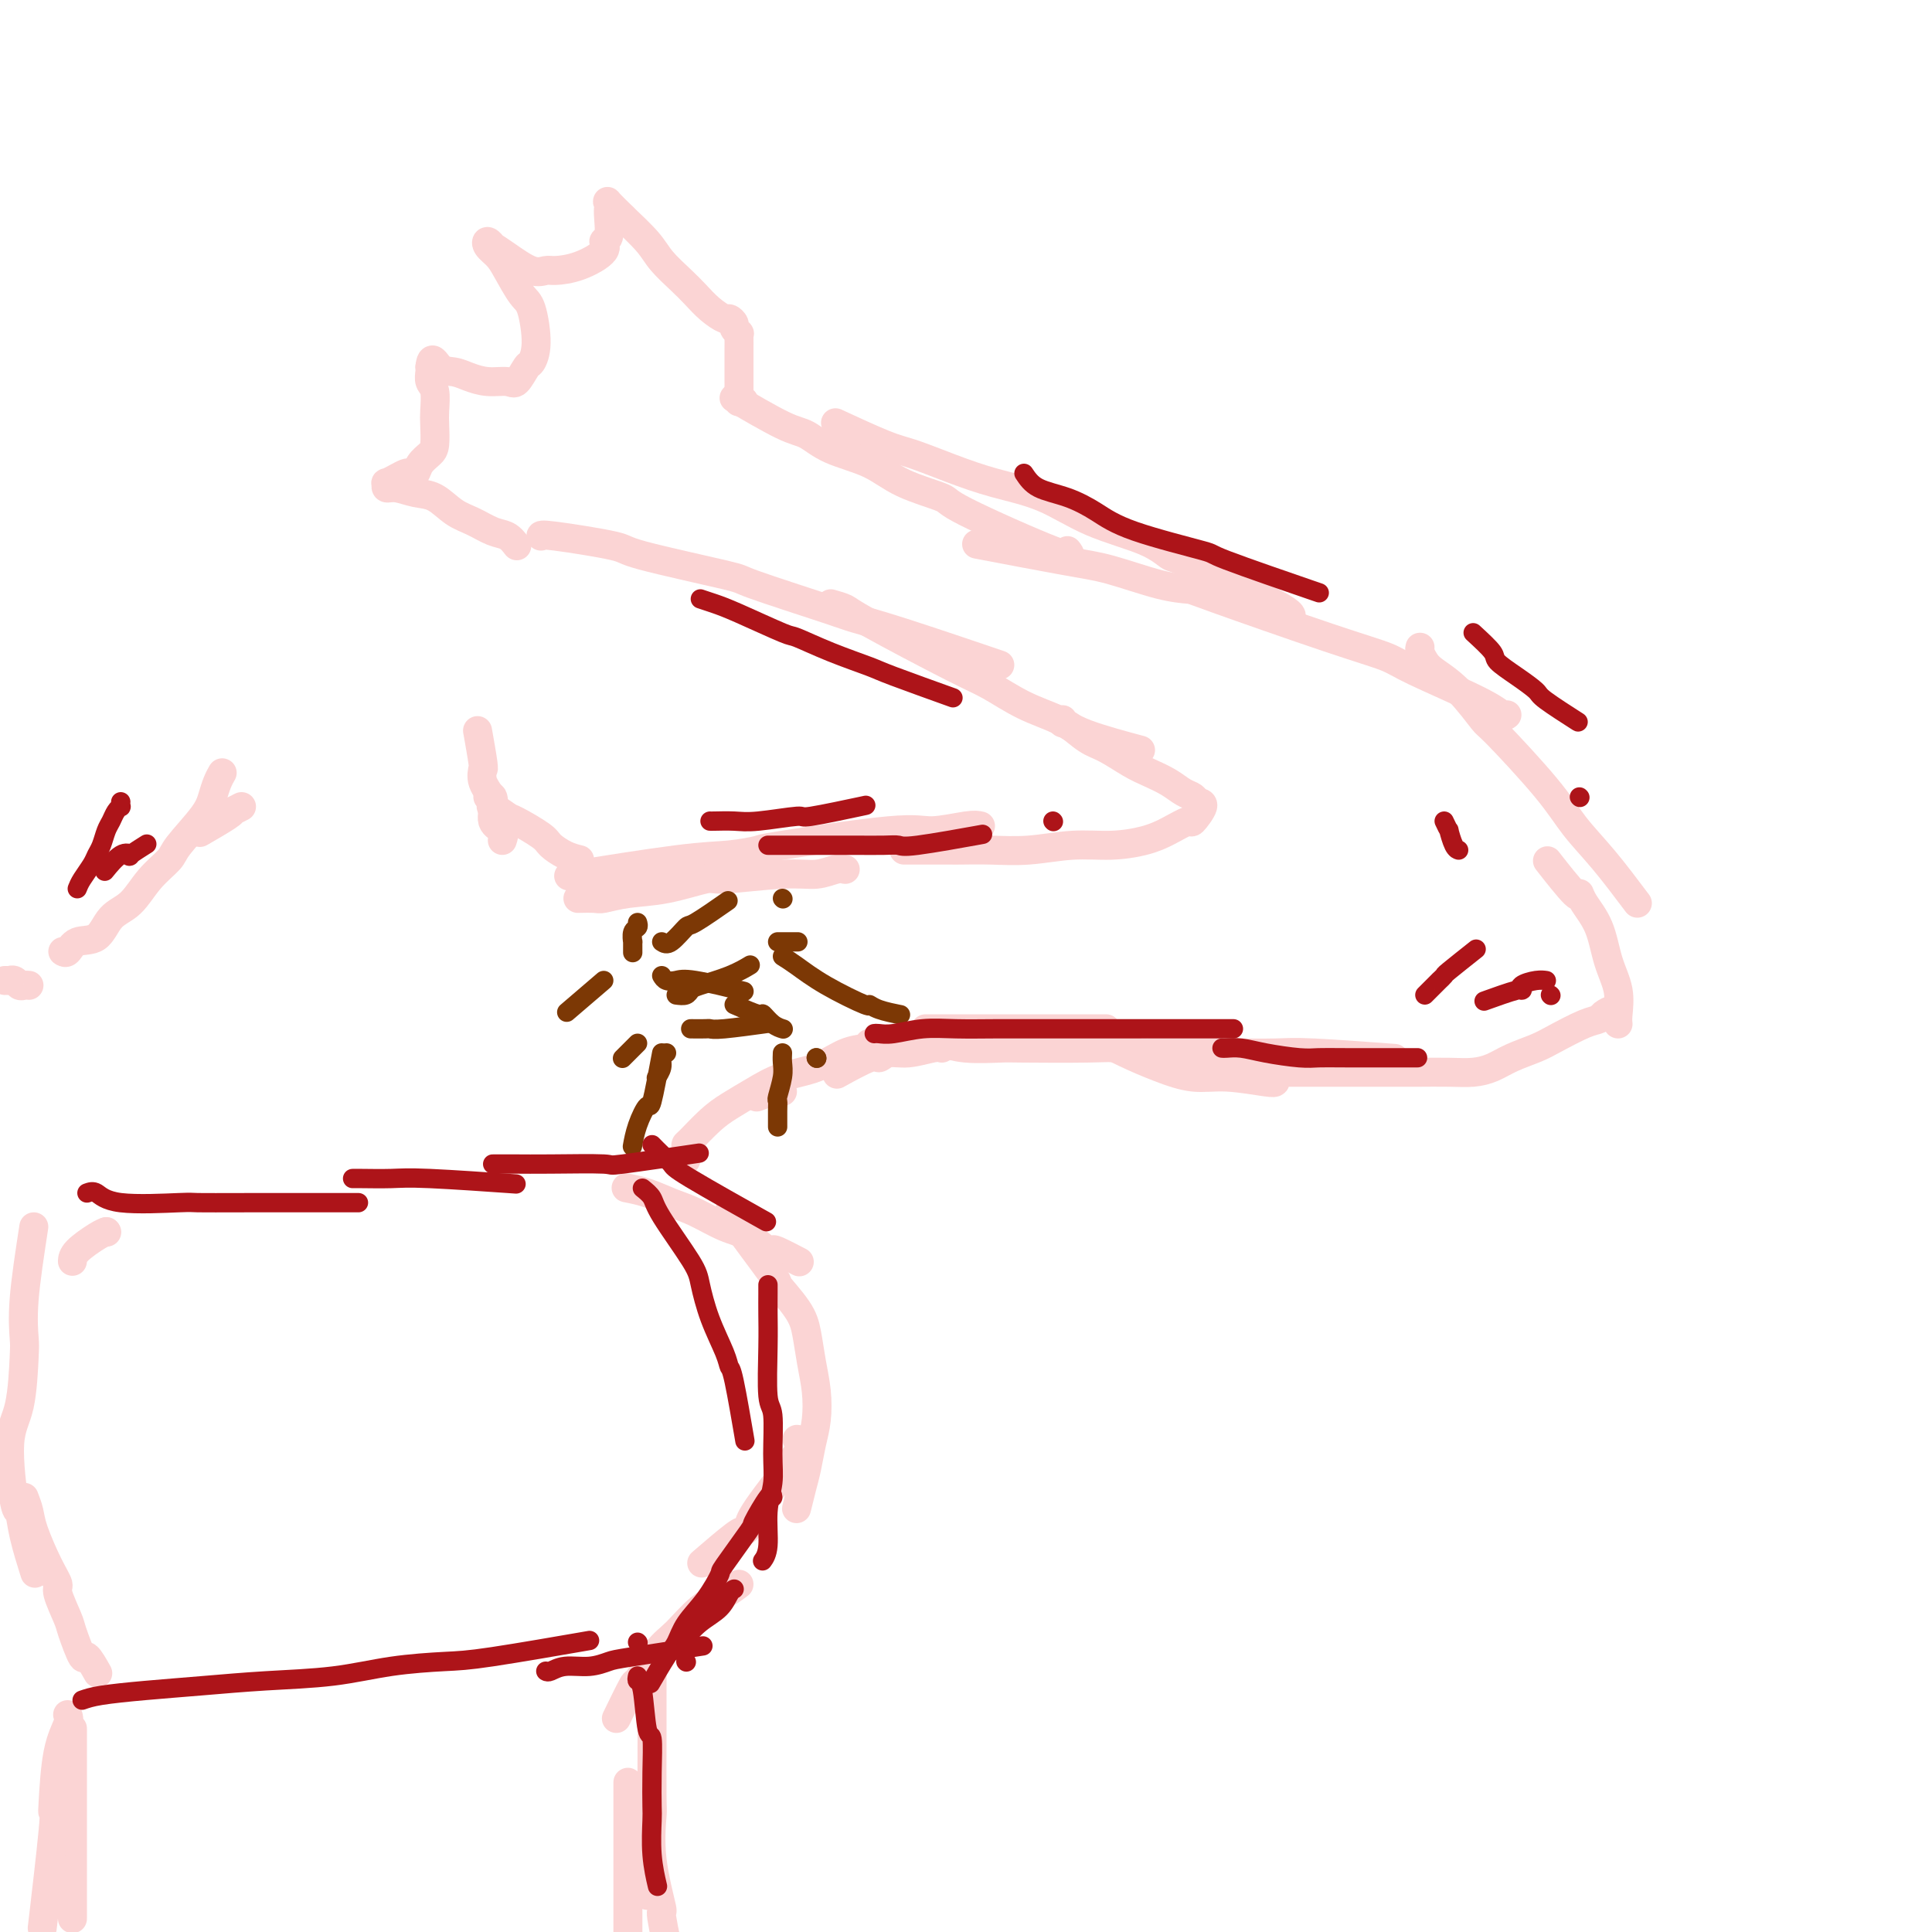 <svg viewBox='0 0 400 400' version='1.1' xmlns='http://www.w3.org/2000/svg' xmlns:xlink='http://www.w3.org/1999/xlink'><g fill='none' stroke='#FBD4D4' stroke-width='6' stroke-linecap='round' stroke-linejoin='round'><path d='M264,224c-0.107,0.125 -0.213,0.249 -2,0c-1.787,-0.249 -5.254,-0.873 -8,-1c-2.746,-0.127 -4.772,0.242 -7,0c-2.228,-0.242 -4.659,-1.096 -7,-2c-2.341,-0.904 -4.592,-1.859 -7,-3c-2.408,-1.141 -4.974,-2.469 -6,-3c-1.026,-0.531 -0.513,-0.266 0,0'/><path d='M229,213c-0.675,0.000 -1.351,0.000 -2,0c-0.649,0.000 -1.272,0.000 -3,0c-1.728,-0.000 -4.560,0.000 -7,0c-2.440,0.000 -4.489,-0.000 -6,0c-1.511,0.000 -2.484,0.000 -6,0c-3.516,-0.000 -9.576,-0.000 -12,0c-2.424,0.000 -1.212,0.000 0,0'/><path d='M237,218c-0.084,0.113 -0.168,0.226 -1,0c-0.832,-0.226 -2.413,-0.792 -4,-1c-1.587,-0.208 -3.181,-0.060 -7,0c-3.819,0.060 -9.863,0.030 -13,0c-3.137,-0.030 -3.367,-0.061 -5,0c-1.633,0.061 -4.670,0.212 -7,0c-2.330,-0.212 -3.955,-0.789 -5,-1c-1.045,-0.211 -1.512,-0.057 -3,0c-1.488,0.057 -3.997,0.016 -5,0c-1.003,-0.016 -0.502,-0.008 0,0'/><path d='M195,217c-0.385,-0.123 -0.770,-0.246 -2,0c-1.230,0.246 -3.304,0.862 -5,1c-1.696,0.138 -3.012,-0.201 -4,0c-0.988,0.201 -1.646,0.940 -2,1c-0.354,0.060 -0.403,-0.561 -2,0c-1.597,0.561 -4.742,2.303 -6,3c-1.258,0.697 -0.629,0.348 0,0'/><path d='M162,226c-0.511,-0.111 -1.022,-0.222 -2,0c-0.978,0.222 -2.422,0.778 -3,1c-0.578,0.222 -0.289,0.111 0,0'/><path d='M180,216c-0.105,0.389 -0.211,0.779 -1,1c-0.789,0.221 -2.262,0.275 -4,1c-1.738,0.725 -3.741,2.121 -6,3c-2.259,0.879 -4.773,1.241 -7,2c-2.227,0.759 -4.166,1.916 -6,3c-1.834,1.084 -3.563,2.096 -5,3c-1.437,0.904 -2.581,1.700 -4,3c-1.419,1.300 -3.112,3.105 -4,4c-0.888,0.895 -0.970,0.879 -1,1c-0.030,0.121 -0.008,0.379 0,1c0.008,0.621 0.002,1.606 0,2c-0.002,0.394 -0.001,0.197 0,0'/><path d='M130,246c-0.331,-0.063 -0.662,-0.126 0,0c0.662,0.126 2.318,0.441 4,1c1.682,0.559 3.389,1.362 5,2c1.611,0.638 3.125,1.110 5,2c1.875,0.890 4.110,2.198 6,3c1.890,0.802 3.435,1.098 5,2c1.565,0.902 3.149,2.410 4,3c0.851,0.590 0.970,0.261 1,0c0.030,-0.261 -0.031,-0.455 1,0c1.031,0.455 3.152,1.559 4,2c0.848,0.441 0.424,0.221 0,0'/><path d='M152,251c-0.904,-0.372 -1.808,-0.745 0,2c1.808,2.745 6.330,8.606 8,11c1.670,2.394 0.490,1.321 1,2c0.510,0.679 2.712,3.111 4,5c1.288,1.889 1.663,3.235 2,5c0.337,1.765 0.637,3.949 1,6c0.363,2.051 0.788,3.968 1,6c0.212,2.032 0.211,4.177 0,6c-0.211,1.823 -0.631,3.322 -1,5c-0.369,1.678 -0.687,3.535 -1,5c-0.313,1.465 -0.620,2.537 -1,4c-0.380,1.463 -0.833,3.317 -1,4c-0.167,0.683 -0.048,0.195 0,0c0.048,-0.195 0.024,-0.098 0,0'/><path d='M165,298c0.853,0.135 1.705,0.270 0,3c-1.705,2.730 -5.968,8.057 -8,11c-2.032,2.943 -1.835,3.504 -2,4c-0.165,0.496 -0.694,0.927 -1,1c-0.306,0.073 -0.390,-0.211 -2,1c-1.610,1.211 -4.746,3.917 -6,5c-1.254,1.083 -0.627,0.541 0,0'/><path d='M153,328c-0.829,0.638 -1.659,1.276 -3,2c-1.341,0.724 -3.194,1.533 -5,3c-1.806,1.467 -3.567,3.592 -5,5c-1.433,1.408 -2.539,2.098 -4,4c-1.461,1.902 -3.278,5.015 -4,6c-0.722,0.985 -0.348,-0.158 -1,1c-0.652,1.158 -2.329,4.617 -3,6c-0.671,1.383 -0.335,0.692 0,0'/><path d='M135,347c0.000,0.081 0.001,0.163 0,1c-0.001,0.837 -0.002,2.430 0,4c0.002,1.570 0.009,3.117 0,7c-0.009,3.883 -0.032,10.102 0,13c0.032,2.898 0.121,2.474 0,4c-0.121,1.526 -0.452,5.003 0,9c0.452,3.997 1.688,8.515 2,10c0.312,1.485 -0.301,-0.062 0,2c0.301,2.062 1.514,7.732 2,10c0.486,2.268 0.243,1.134 0,0'/><path d='M130,369c0.000,-0.017 0.000,-0.034 0,1c0.000,1.034 0.000,3.117 0,5c0.000,1.883 0.000,3.564 0,5c0.000,1.436 0.000,2.628 0,5c-0.000,2.372 0.000,5.924 0,7c0.000,1.076 0.000,-0.326 0,1c0.000,1.326 0.000,5.379 0,7c0.000,1.621 0.000,0.811 0,0'/><path d='M238,218c0.767,-0.001 1.534,-0.001 3,0c1.466,0.001 3.632,0.004 6,0c2.368,-0.004 4.938,-0.015 8,0c3.062,0.015 6.614,0.056 9,0c2.386,-0.056 3.604,-0.207 8,0c4.396,0.207 11.970,0.774 15,1c3.030,0.226 1.515,0.113 0,0'/><path d='M255,222c1.524,0.000 3.048,0.000 5,0c1.952,-0.000 4.331,-0.000 7,0c2.669,0.000 5.627,0.001 10,0c4.373,-0.001 10.161,-0.002 13,0c2.839,0.002 2.729,0.009 4,0c1.271,-0.009 3.922,-0.033 6,0c2.078,0.033 3.582,0.123 5,0c1.418,-0.123 2.750,-0.460 4,-1c1.250,-0.540 2.419,-1.282 4,-2c1.581,-0.718 3.574,-1.410 5,-2c1.426,-0.590 2.283,-1.076 4,-2c1.717,-0.924 4.292,-2.286 6,-3c1.708,-0.714 2.549,-0.780 3,-1c0.451,-0.220 0.513,-0.595 1,-1c0.487,-0.405 1.400,-0.840 2,-1c0.600,-0.160 0.886,-0.046 1,0c0.114,0.046 0.057,0.023 0,0'/><path d='M335,212c-0.050,-0.414 -0.101,-0.827 0,-2c0.101,-1.173 0.352,-3.104 0,-5c-0.352,-1.896 -1.309,-3.756 -2,-6c-0.691,-2.244 -1.118,-4.872 -2,-7c-0.882,-2.128 -2.220,-3.755 -3,-5c-0.780,-1.245 -1.003,-2.107 -1,-2c0.003,0.107 0.232,1.183 -1,0c-1.232,-1.183 -3.923,-4.624 -5,-6c-1.077,-1.376 -0.538,-0.688 0,0'/><path d='M339,187c-2.384,-3.168 -4.768,-6.336 -7,-9c-2.232,-2.664 -4.311,-4.824 -6,-7c-1.689,-2.176 -2.988,-4.369 -6,-8c-3.012,-3.631 -7.738,-8.702 -10,-11c-2.262,-2.298 -2.060,-1.824 -3,-3c-0.940,-1.176 -3.022,-4.004 -5,-6c-1.978,-1.996 -3.850,-3.162 -5,-4c-1.150,-0.838 -1.576,-1.348 -2,-2c-0.424,-0.652 -0.845,-1.445 -1,-2c-0.155,-0.555 -0.044,-0.873 0,-1c0.044,-0.127 0.022,-0.064 0,0'/><path d='M312,148c-0.216,0.178 -0.431,0.355 -1,0c-0.569,-0.355 -1.491,-1.244 -5,-3c-3.509,-1.756 -9.606,-4.379 -13,-6c-3.394,-1.621 -4.086,-2.239 -6,-3c-1.914,-0.761 -5.049,-1.664 -12,-4c-6.951,-2.336 -17.719,-6.105 -23,-8c-5.281,-1.895 -5.074,-1.916 -6,-2c-0.926,-0.084 -2.983,-0.230 -6,-1c-3.017,-0.770 -6.994,-2.165 -10,-3c-3.006,-0.835 -5.040,-1.109 -10,-2c-4.960,-0.891 -12.846,-2.397 -16,-3c-3.154,-0.603 -1.577,-0.301 0,0'/><path d='M267,128c0.527,-0.404 1.054,-0.809 -3,-3c-4.054,-2.191 -12.688,-6.169 -17,-8c-4.312,-1.831 -4.303,-1.515 -5,-2c-0.697,-0.485 -2.101,-1.771 -5,-3c-2.899,-1.229 -7.293,-2.403 -11,-4c-3.707,-1.597 -6.726,-3.619 -10,-5c-3.274,-1.381 -6.802,-2.122 -10,-3c-3.198,-0.878 -6.067,-1.893 -9,-3c-2.933,-1.107 -5.931,-2.307 -8,-3c-2.069,-0.693 -3.211,-0.879 -6,-2c-2.789,-1.121 -7.225,-3.177 -9,-4c-1.775,-0.823 -0.887,-0.411 0,0'/><path d='M221,114c0.673,0.832 1.345,1.664 -3,0c-4.345,-1.664 -13.708,-5.824 -18,-8c-4.292,-2.176 -3.512,-2.369 -5,-3c-1.488,-0.631 -5.242,-1.699 -8,-3c-2.758,-1.301 -4.520,-2.837 -7,-4c-2.480,-1.163 -5.678,-1.955 -8,-3c-2.322,-1.045 -3.767,-2.342 -5,-3c-1.233,-0.658 -2.255,-0.677 -5,-2c-2.745,-1.323 -7.213,-3.949 -9,-5c-1.787,-1.051 -0.894,-0.525 0,0'/><path d='M112,111c-0.042,-0.197 -0.084,-0.393 3,0c3.084,0.393 9.295,1.376 12,2c2.705,0.624 1.904,0.887 6,2c4.096,1.113 13.089,3.074 17,4c3.911,0.926 2.739,0.817 6,2c3.261,1.183 10.954,3.660 15,5c4.046,1.340 4.445,1.545 6,2c1.555,0.455 4.265,1.161 10,3c5.735,1.839 14.496,4.811 18,6c3.504,1.189 1.752,0.594 0,0'/><path d='M172,125c1.164,0.331 2.328,0.662 3,1c0.672,0.338 0.851,0.684 5,3c4.149,2.316 12.270,6.601 17,9c4.730,2.399 6.071,2.913 8,4c1.929,1.087 4.445,2.747 7,4c2.555,1.253 5.149,2.099 7,3c1.851,0.901 2.960,1.858 6,3c3.040,1.142 8.011,2.469 10,3c1.989,0.531 0.994,0.265 0,0'/><path d='M220,149c-0.015,0.503 -0.031,1.006 0,1c0.031,-0.006 0.107,-0.521 1,0c0.893,0.521 2.602,2.079 4,3c1.398,0.921 2.485,1.206 4,2c1.515,0.794 3.456,2.096 5,3c1.544,0.904 2.689,1.409 4,2c1.311,0.591 2.788,1.269 4,2c1.212,0.731 2.160,1.514 3,2c0.840,0.486 1.573,0.675 2,1c0.427,0.325 0.548,0.787 1,1c0.452,0.213 1.236,0.179 1,1c-0.236,0.821 -1.491,2.497 -2,3c-0.509,0.503 -0.271,-0.168 -1,0c-0.729,0.168 -2.425,1.173 -4,2c-1.575,0.827 -3.027,1.475 -5,2c-1.973,0.525 -4.465,0.925 -7,1c-2.535,0.075 -5.114,-0.176 -8,0c-2.886,0.176 -6.080,0.779 -9,1c-2.920,0.221 -5.565,0.059 -8,0c-2.435,-0.059 -4.661,-0.016 -6,0c-1.339,0.016 -1.792,0.004 -2,0c-0.208,-0.004 -0.171,-0.001 -2,0c-1.829,0.001 -5.522,0.000 -7,0c-1.478,-0.000 -0.739,-0.000 0,0'/><path d='M203,171c-0.578,-0.136 -1.155,-0.272 -3,0c-1.845,0.272 -4.956,0.952 -7,1c-2.044,0.048 -3.021,-0.536 -9,0c-5.979,0.536 -16.961,2.193 -22,3c-5.039,0.807 -4.135,0.763 -5,1c-0.865,0.237 -3.500,0.754 -6,1c-2.500,0.246 -4.865,0.220 -11,1c-6.135,0.780 -16.038,2.366 -20,3c-3.962,0.634 -1.981,0.317 0,0'/><path d='M175,180c-0.512,-0.122 -1.024,-0.245 -2,0c-0.976,0.245 -2.414,0.857 -4,1c-1.586,0.143 -3.318,-0.183 -7,0c-3.682,0.183 -9.312,0.876 -12,1c-2.688,0.124 -2.434,-0.321 -4,0c-1.566,0.321 -4.953,1.406 -8,2c-3.047,0.594 -5.756,0.695 -8,1c-2.244,0.305 -4.024,0.814 -5,1c-0.976,0.186 -1.147,0.050 -2,0c-0.853,-0.050 -2.386,-0.014 -3,0c-0.614,0.014 -0.307,0.007 0,0'/><path d='M120,178c-0.951,-0.233 -1.902,-0.467 -3,-1c-1.098,-0.533 -2.344,-1.366 -3,-2c-0.656,-0.634 -0.722,-1.068 -2,-2c-1.278,-0.932 -3.767,-2.362 -5,-3c-1.233,-0.638 -1.210,-0.482 -2,-1c-0.790,-0.518 -2.394,-1.708 -3,-2c-0.606,-0.292 -0.214,0.313 0,0c0.214,-0.313 0.250,-1.546 0,-2c-0.250,-0.454 -0.786,-0.130 -1,0c-0.214,0.130 -0.107,0.065 0,0'/><path d='M104,174c0.243,-0.714 0.486,-1.428 0,-2c-0.486,-0.572 -1.700,-1.001 -2,-2c-0.300,-0.999 0.313,-2.567 0,-4c-0.313,-1.433 -1.552,-2.732 -2,-4c-0.448,-1.268 -0.106,-2.506 0,-3c0.106,-0.494 -0.023,-0.246 0,0c0.023,0.246 0.199,0.489 0,-1c-0.199,-1.489 -0.771,-4.711 -1,-6c-0.229,-1.289 -0.114,-0.644 0,0'/><path d='M107,113c-0.601,-0.783 -1.203,-1.565 -2,-2c-0.797,-0.435 -1.791,-0.522 -3,-1c-1.209,-0.478 -2.635,-1.348 -4,-2c-1.365,-0.652 -2.671,-1.088 -4,-2c-1.329,-0.912 -2.681,-2.301 -4,-3c-1.319,-0.699 -2.604,-0.708 -4,-1c-1.396,-0.292 -2.904,-0.866 -4,-1c-1.096,-0.134 -1.779,0.171 -2,0c-0.221,-0.171 0.021,-0.817 0,-1c-0.021,-0.183 -0.304,0.096 0,0c0.304,-0.096 1.194,-0.567 2,-1c0.806,-0.433 1.529,-0.826 2,-1c0.471,-0.174 0.690,-0.128 1,0c0.310,0.128 0.710,0.336 1,0c0.290,-0.336 0.470,-1.218 1,-2c0.530,-0.782 1.411,-1.463 2,-2c0.589,-0.537 0.886,-0.931 1,-2c0.114,-1.069 0.045,-2.815 0,-4c-0.045,-1.185 -0.064,-1.809 0,-3c0.064,-1.191 0.213,-2.948 0,-4c-0.213,-1.052 -0.788,-1.399 -1,-2c-0.212,-0.601 -0.061,-1.458 0,-2c0.061,-0.542 0.030,-0.771 0,-1'/><path d='M89,76c0.306,-2.834 1.073,-0.918 2,0c0.927,0.918 2.016,0.837 3,1c0.984,0.163 1.864,0.569 3,1c1.136,0.431 2.527,0.888 4,1c1.473,0.112 3.026,-0.122 4,0c0.974,0.122 1.369,0.600 2,0c0.631,-0.600 1.499,-2.279 2,-3c0.501,-0.721 0.636,-0.482 1,-1c0.364,-0.518 0.957,-1.791 1,-4c0.043,-2.209 -0.465,-5.355 -1,-7c-0.535,-1.645 -1.097,-1.791 -2,-3c-0.903,-1.209 -2.147,-3.483 -3,-5c-0.853,-1.517 -1.316,-2.278 -2,-3c-0.684,-0.722 -1.588,-1.404 -2,-2c-0.412,-0.596 -0.333,-1.105 0,-1c0.333,0.105 0.919,0.823 1,1c0.081,0.177 -0.342,-0.187 0,0c0.342,0.187 1.450,0.924 3,2c1.550,1.076 3.541,2.489 5,3c1.459,0.511 2.386,0.119 3,0c0.614,-0.119 0.914,0.035 2,0c1.086,-0.035 2.956,-0.257 5,-1c2.044,-0.743 4.260,-2.006 5,-3c0.740,-0.994 0.003,-1.720 0,-2c-0.003,-0.280 0.729,-0.116 1,-1c0.271,-0.884 0.081,-2.817 0,-4c-0.081,-1.183 -0.053,-1.616 0,-2c0.053,-0.384 0.130,-0.719 0,-1c-0.130,-0.281 -0.466,-0.509 0,0c0.466,0.509 1.733,1.754 3,3'/><path d='M129,45c1.469,1.409 3.642,3.430 5,5c1.358,1.570 1.901,2.687 3,4c1.099,1.313 2.752,2.820 4,4c1.248,1.180 2.090,2.032 3,3c0.910,0.968 1.889,2.052 3,3c1.111,0.948 2.354,1.761 3,2c0.646,0.239 0.695,-0.094 1,0c0.305,0.094 0.866,0.616 1,1c0.134,0.384 -0.160,0.632 0,1c0.160,0.368 0.775,0.857 1,1c0.225,0.143 0.060,-0.059 0,0c-0.060,0.059 -0.016,0.381 0,1c0.016,0.619 0.004,1.535 0,2c-0.004,0.465 -0.001,0.478 0,1c0.001,0.522 0.000,1.553 0,2c-0.000,0.447 0.000,0.309 0,1c-0.000,0.691 -0.001,2.209 0,3c0.001,0.791 0.004,0.853 0,1c-0.004,0.147 -0.015,0.379 0,1c0.015,0.621 0.056,1.630 0,2c-0.056,0.370 -0.207,0.100 0,0c0.207,-0.100 0.774,-0.028 1,0c0.226,0.028 0.113,0.014 0,0'/><path d='M134,369c0.000,0.026 0.000,0.051 0,1c0.000,0.949 0.000,2.821 0,4c0.000,1.179 0.000,1.663 0,5c0.000,3.337 0.000,9.525 0,12c0.000,2.475 0.000,1.238 0,0'/><path d='M22,255c0.000,0.000 0.100,0.100 0.1,0.1'/><path d='M22,255c-0.423,0.143 -0.845,0.286 -2,1c-1.155,0.714 -3.042,2.000 -4,3c-0.958,1.000 -0.988,1.714 -1,2c-0.012,0.286 -0.006,0.143 0,0'/><path d='M7,254c-0.842,5.484 -1.684,10.969 -2,15c-0.316,4.031 -0.106,6.609 0,8c0.106,1.391 0.109,1.595 0,4c-0.109,2.405 -0.329,7.010 -1,10c-0.671,2.990 -1.794,4.364 -2,8c-0.206,3.636 0.506,9.532 1,12c0.494,2.468 0.772,1.507 1,2c0.228,0.493 0.408,2.440 1,5c0.592,2.560 1.598,5.731 2,7c0.402,1.269 0.201,0.634 0,0'/><path d='M5,310c0.383,0.997 0.766,1.993 1,3c0.234,1.007 0.318,2.024 1,4c0.682,1.976 1.960,4.910 3,7c1.040,2.090 1.841,3.336 2,4c0.159,0.664 -0.323,0.746 0,2c0.323,1.254 1.453,3.682 2,5c0.547,1.318 0.511,1.527 1,3c0.489,1.473 1.502,4.209 2,5c0.498,0.791 0.480,-0.364 1,0c0.520,0.364 1.577,2.247 2,3c0.423,0.753 0.211,0.377 0,0'/><path d='M15,358c0.000,-0.123 0.000,-0.245 0,0c0.000,0.245 -0.000,0.858 0,2c0.000,1.142 0.000,2.811 0,5c-0.000,2.189 -0.000,4.896 0,7c0.000,2.104 0.000,3.606 0,6c0.000,2.394 -0.000,5.680 0,7c0.000,1.320 0.000,0.673 0,0c0.000,-0.673 -0.000,-1.374 0,1c0.000,2.374 0.000,7.821 0,10c-0.000,2.179 0.000,1.089 0,0'/><path d='M14,355c0.197,0.451 0.395,0.903 0,2c-0.395,1.097 -1.381,2.840 -2,6c-0.619,3.160 -0.870,7.736 -1,10c-0.130,2.264 -0.138,2.215 0,2c0.138,-0.215 0.422,-0.596 0,4c-0.422,4.596 -1.549,14.170 -2,18c-0.451,3.830 -0.225,1.915 0,0'/><path d='M50,167c-0.836,0.429 -1.671,0.858 -2,1c-0.329,0.142 -0.150,-0.003 0,0c0.150,0.003 0.271,0.155 -1,1c-1.271,0.845 -3.935,2.384 -5,3c-1.065,0.616 -0.533,0.308 0,0'/><path d='M46,160c-0.332,0.583 -0.664,1.166 -1,2c-0.336,0.834 -0.676,1.919 -1,3c-0.324,1.081 -0.630,2.159 -2,4c-1.370,1.841 -3.802,4.444 -5,6c-1.198,1.556 -1.162,2.064 -2,3c-0.838,0.936 -2.549,2.301 -4,4c-1.451,1.699 -2.640,3.731 -4,5c-1.360,1.269 -2.890,1.776 -4,3c-1.110,1.224 -1.800,3.165 -3,4c-1.200,0.835 -2.909,0.564 -4,1c-1.091,0.436 -1.563,1.579 -2,2c-0.437,0.421 -0.839,0.120 -1,0c-0.161,-0.120 -0.080,-0.060 0,0'/><path d='M6,204c-0.331,-0.030 -0.662,-0.061 -1,0c-0.338,0.061 -0.683,0.212 -1,0c-0.317,-0.212 -0.607,-0.789 -1,-1c-0.393,-0.211 -0.889,-0.057 -1,0c-0.111,0.057 0.162,0.015 0,0c-0.162,-0.015 -0.761,-0.004 -1,0c-0.239,0.004 -0.120,0.002 0,0'/></g>
<g fill='none' stroke='#7C3805' stroke-width='4' stroke-linecap='round' stroke-linejoin='round'><path d='M137,195c0.518,0.341 1.037,0.683 2,0c0.963,-0.683 2.372,-2.389 3,-3c0.628,-0.611 0.477,-0.126 2,-1c1.523,-0.874 4.721,-3.107 6,-4c1.279,-0.893 0.640,-0.447 0,0'/><path d='M140,206c0.753,0.095 1.505,0.190 2,0c0.495,-0.190 0.732,-0.664 1,-1c0.268,-0.336 0.567,-0.533 2,-1c1.433,-0.467 4.001,-1.203 6,-2c1.999,-0.797 3.428,-1.656 4,-2c0.572,-0.344 0.286,-0.172 0,0'/><path d='M143,213c1.182,0.008 2.364,0.016 3,0c0.636,-0.016 0.727,-0.056 1,0c0.273,0.056 0.727,0.207 3,0c2.273,-0.207 6.364,-0.774 8,-1c1.636,-0.226 0.818,-0.113 0,0'/><path d='M152,208c2.045,0.898 4.089,1.796 5,2c0.911,0.204 0.687,-0.285 1,0c0.313,0.285 1.161,1.346 2,2c0.839,0.654 1.668,0.901 2,1c0.332,0.099 0.166,0.049 0,0'/><path d='M125,203c-2.917,2.500 -5.833,5.000 -7,6c-1.167,1.000 -0.583,0.500 0,0'/><path d='M138,218c-0.452,0.256 -0.905,0.512 -1,1c-0.095,0.488 0.167,1.208 0,2c-0.167,0.792 -0.762,1.655 -1,2c-0.238,0.345 -0.119,0.173 0,0'/><path d='M162,198c0.825,0.515 1.650,1.031 3,2c1.350,0.969 3.224,2.393 6,4c2.776,1.607 6.454,3.397 8,4c1.546,0.603 0.961,0.017 1,0c0.039,-0.017 0.703,0.534 2,1c1.297,0.466 3.228,0.847 4,1c0.772,0.153 0.386,0.076 0,0'/><path d='M137,202c0.246,0.407 0.491,0.813 1,1c0.509,0.187 1.281,0.153 2,0c0.719,-0.153 1.386,-0.426 4,0c2.614,0.426 7.175,1.550 9,2c1.825,0.450 0.912,0.225 0,0'/><path d='M162,218c-0.030,0.621 -0.061,1.243 0,2c0.061,0.757 0.212,1.650 0,3c-0.212,1.350 -0.789,3.157 -1,4c-0.211,0.843 -0.057,0.721 0,1c0.057,0.279 0.015,0.960 0,2c-0.015,1.040 -0.004,2.440 0,3c0.004,0.560 0.002,0.280 0,0'/><path d='M132,191c0.113,0.374 0.226,0.749 0,1c-0.226,0.251 -0.793,0.379 -1,1c-0.207,0.621 -0.056,1.733 0,2c0.056,0.267 0.015,-0.313 0,0c-0.015,0.313 -0.004,1.518 0,2c0.004,0.482 0.002,0.241 0,0'/><path d='M132,216c-0.875,0.875 -1.750,1.750 -2,2c-0.250,0.250 0.125,-0.125 0,0c-0.125,0.125 -0.750,0.750 -1,1c-0.250,0.250 -0.125,0.125 0,0'/><path d='M137,218c-0.785,4.203 -1.569,8.405 -2,10c-0.431,1.595 -0.507,0.582 -1,1c-0.493,0.418 -1.402,2.266 -2,4c-0.598,1.734 -0.885,3.352 -1,4c-0.115,0.648 -0.057,0.324 0,0'/><path d='M161,195c0.369,0.000 0.738,0.000 1,0c0.262,0.000 0.417,0.000 1,0c0.583,0.000 1.595,0.000 2,0c0.405,0.000 0.202,0.000 0,0'/><path d='M169,219c0.000,0.000 0.100,0.100 0.1,0.1'/><path d='M169,219c0.000,0.000 0.100,0.100 0.1,0.1'/><path d='M162,186c0.000,0.000 0.100,0.100 0.1,0.1'/></g>
<g fill='none' stroke='#AD1419' stroke-width='4' stroke-linecap='round' stroke-linejoin='round'><path d='M299,170c0.445,0.928 0.890,1.856 1,2c0.110,0.144 -0.114,-0.497 0,0c0.114,0.497 0.567,2.133 1,3c0.433,0.867 0.847,0.964 1,1c0.153,0.036 0.044,0.010 0,0c-0.044,-0.010 -0.022,-0.005 0,0'/><path d='M295,206c0.187,-0.188 0.375,-0.376 1,-1c0.625,-0.624 1.689,-1.685 2,-2c0.311,-0.315 -0.129,0.114 0,0c0.129,-0.114 0.828,-0.773 1,-1c0.172,-0.227 -0.185,-0.023 1,-1c1.185,-0.977 3.910,-3.136 5,-4c1.090,-0.864 0.545,-0.432 0,0'/><path d='M320,203c0.137,0.021 0.273,0.042 0,0c-0.273,-0.042 -0.957,-0.147 -2,0c-1.043,0.147 -2.445,0.548 -3,1c-0.555,0.452 -0.262,0.956 0,1c0.262,0.044 0.494,-0.373 -1,0c-1.494,0.373 -4.712,1.535 -6,2c-1.288,0.465 -0.644,0.232 0,0'/><path d='M321,206c0.000,0.000 0.100,0.100 0.1,0.1'/><path d='M147,170c0.057,0.009 0.114,0.019 1,0c0.886,-0.019 2.600,-0.065 4,0c1.400,0.065 2.486,0.241 5,0c2.514,-0.241 6.457,-0.900 8,-1c1.543,-0.100 0.685,0.358 3,0c2.315,-0.358 7.804,-1.531 10,-2c2.196,-0.469 1.098,-0.235 0,0'/><path d='M159,175c-0.037,0.000 -0.075,0.000 1,0c1.075,-0.000 3.261,-0.001 5,0c1.739,0.001 3.029,0.002 5,0c1.971,-0.002 4.621,-0.008 7,0c2.379,0.008 4.485,0.030 6,0c1.515,-0.030 2.437,-0.111 3,0c0.563,0.111 0.767,0.415 4,0c3.233,-0.415 9.495,-1.547 12,-2c2.505,-0.453 1.252,-0.226 0,0'/><path d='M218,170c0.000,0.000 0.100,0.100 0.1,0.1'/><path d='M181,214c0.222,-0.030 0.445,-0.061 1,0c0.555,0.061 1.444,0.212 3,0c1.556,-0.212 3.779,-0.789 6,-1c2.221,-0.211 4.439,-0.057 7,0c2.561,0.057 5.465,0.015 8,0c2.535,-0.015 4.700,-0.004 7,0c2.300,0.004 4.734,0.001 7,0c2.266,-0.001 4.364,-0.000 7,0c2.636,0.000 5.810,0.000 8,0c2.190,-0.000 3.397,-0.000 7,0c3.603,0.000 9.601,0.000 12,0c2.399,-0.000 1.200,-0.000 0,0'/><path d='M253,217c0.185,0.022 0.370,0.044 1,0c0.630,-0.044 1.706,-0.155 3,0c1.294,0.155 2.808,0.578 5,1c2.192,0.422 5.062,0.845 7,1c1.938,0.155 2.942,0.041 4,0c1.058,-0.041 2.169,-0.011 6,0c3.831,0.011 10.380,0.003 13,0c2.620,-0.003 1.310,-0.002 0,0'/><path d='M145,124c0.961,0.314 1.923,0.629 3,1c1.077,0.371 2.271,0.800 5,2c2.729,1.200 6.994,3.173 9,4c2.006,0.827 1.751,0.510 3,1c1.249,0.490 4.000,1.789 7,3c3.000,1.211 6.247,2.335 8,3c1.753,0.665 2.010,0.871 5,2c2.990,1.129 8.711,3.180 11,4c2.289,0.820 1.144,0.410 0,0'/><path d='M212,98c0.736,1.108 1.471,2.217 3,3c1.529,0.783 3.850,1.241 6,2c2.150,0.759 4.127,1.819 6,3c1.873,1.181 3.640,2.482 8,4c4.360,1.518 11.313,3.252 14,4c2.687,0.748 1.108,0.509 5,2c3.892,1.491 13.255,4.712 17,6c3.745,1.288 1.873,0.644 0,0'/><path d='M305,131c1.667,1.533 3.334,3.066 4,4c0.666,0.934 0.330,1.270 1,2c0.670,0.730 2.345,1.853 4,3c1.655,1.147 3.289,2.318 4,3c0.711,0.682 0.499,0.876 2,2c1.501,1.124 4.715,3.178 6,4c1.285,0.822 0.643,0.411 0,0'/><path d='M327,165c0.000,0.000 0.100,0.100 0.1,0.1'/><path d='M18,247c0.623,-0.226 1.246,-0.453 2,0c0.754,0.453 1.638,1.585 5,2c3.362,0.415 9.202,0.111 12,0c2.798,-0.111 2.554,-0.030 4,0c1.446,0.030 4.582,0.008 11,0c6.418,-0.008 16.120,-0.002 20,0c3.880,0.002 1.940,0.001 0,0'/><path d='M73,244c0.281,-0.008 0.561,-0.016 2,0c1.439,0.016 4.035,0.056 6,0c1.965,-0.056 3.298,-0.207 8,0c4.702,0.207 12.772,0.774 16,1c3.228,0.226 1.614,0.113 0,0'/><path d='M102,241c0.093,0.001 0.187,0.002 1,0c0.813,-0.002 2.347,-0.008 4,0c1.653,0.008 3.426,0.030 7,0c3.574,-0.030 8.948,-0.111 11,0c2.052,0.111 0.783,0.415 4,0c3.217,-0.415 10.919,-1.547 14,-2c3.081,-0.453 1.540,-0.226 0,0'/><path d='M17,352c0.955,-0.333 1.910,-0.666 4,-1c2.090,-0.334 5.316,-0.671 9,-1c3.684,-0.329 7.825,-0.652 12,-1c4.175,-0.348 8.385,-0.721 13,-1c4.615,-0.279 9.636,-0.464 14,-1c4.364,-0.536 8.073,-1.423 12,-2c3.927,-0.577 8.073,-0.845 11,-1c2.927,-0.155 4.634,-0.195 10,-1c5.366,-0.805 14.390,-2.373 18,-3c3.610,-0.627 1.805,-0.314 0,0'/><path d='M113,346c0.206,0.120 0.411,0.241 1,0c0.589,-0.241 1.561,-0.842 3,-1c1.439,-0.158 3.344,0.129 5,0c1.656,-0.129 3.062,-0.674 4,-1c0.938,-0.326 1.406,-0.434 5,-1c3.594,-0.566 10.312,-1.590 13,-2c2.688,-0.410 1.344,-0.205 0,0'/><path d='M132,340c0.000,0.000 0.100,0.100 0.1,0.1'/><path d='M16,184c0.220,-0.556 0.440,-1.111 1,-2c0.560,-0.889 1.459,-2.111 2,-3c0.541,-0.889 0.722,-1.446 1,-2c0.278,-0.554 0.653,-1.105 1,-2c0.347,-0.895 0.667,-2.134 1,-3c0.333,-0.866 0.678,-1.360 1,-2c0.322,-0.640 0.622,-1.426 1,-2c0.378,-0.574 0.833,-0.937 1,-1c0.167,-0.063 0.045,0.175 0,0c-0.045,-0.175 -0.013,-0.764 0,-1c0.013,-0.236 0.006,-0.118 0,0'/><path d='M30,175c0.350,-0.220 0.699,-0.440 0,0c-0.699,0.440 -2.447,1.541 -3,2c-0.553,0.459 0.089,0.278 0,0c-0.089,-0.278 -0.909,-0.652 -2,0c-1.091,0.652 -2.455,2.329 -3,3c-0.545,0.671 -0.273,0.335 0,0'/><path d='M132,347c-0.091,0.434 -0.182,0.868 0,1c0.182,0.132 0.637,-0.038 1,2c0.363,2.038 0.633,6.285 1,8c0.367,1.715 0.829,0.897 1,2c0.171,1.103 0.049,4.128 0,7c-0.049,2.872 -0.027,5.590 0,7c0.027,1.410 0.059,1.512 0,3c-0.059,1.488 -0.208,4.362 0,7c0.208,2.638 0.774,5.039 1,6c0.226,0.961 0.113,0.480 0,0'/><path d='M135,237c0.628,0.646 1.257,1.292 2,2c0.743,0.708 1.601,1.478 2,2c0.399,0.522 0.338,0.794 4,3c3.662,2.206 11.046,6.344 14,8c2.954,1.656 1.477,0.828 0,0'/><path d='M133,246c0.787,0.636 1.575,1.273 2,2c0.425,0.727 0.489,1.545 2,4c1.511,2.455 4.471,6.546 6,9c1.529,2.454 1.627,3.271 2,5c0.373,1.729 1.022,4.371 2,7c0.978,2.629 2.287,5.246 3,7c0.713,1.754 0.830,2.645 1,3c0.170,0.355 0.392,0.172 1,3c0.608,2.828 1.602,8.665 2,11c0.398,2.335 0.199,1.167 0,0'/><path d='M159,266c0.002,0.528 0.004,1.056 0,2c-0.004,0.944 -0.016,2.303 0,4c0.016,1.697 0.058,3.733 0,7c-0.058,3.267 -0.216,7.763 0,10c0.216,2.237 0.805,2.213 1,4c0.195,1.787 -0.004,5.386 0,8c0.004,2.614 0.211,4.242 0,6c-0.211,1.758 -0.840,3.647 -1,6c-0.160,2.353 0.149,5.172 0,7c-0.149,1.828 -0.757,2.665 -1,3c-0.243,0.335 -0.122,0.167 0,0'/><path d='M160,310c-0.074,-0.560 -0.147,-1.121 -1,0c-0.853,1.121 -2.485,3.923 -3,5c-0.515,1.077 0.087,0.430 -1,2c-1.087,1.570 -3.863,5.359 -5,7c-1.137,1.641 -0.635,1.136 -1,2c-0.365,0.864 -1.597,3.098 -3,5c-1.403,1.902 -2.975,3.474 -4,5c-1.025,1.526 -1.501,3.007 -2,4c-0.499,0.993 -1.019,1.498 -2,3c-0.981,1.502 -2.423,4.001 -3,5c-0.577,0.999 -0.288,0.500 0,0'/><path d='M142,344c0.000,0.000 0.100,0.100 0.1,0.1'/><path d='M152,329c-0.293,0.150 -0.587,0.300 -1,1c-0.413,0.700 -0.946,1.951 -2,3c-1.054,1.049 -2.630,1.898 -4,3c-1.370,1.102 -2.534,2.458 -3,3c-0.466,0.542 -0.233,0.271 0,0'/></g>
</svg>
